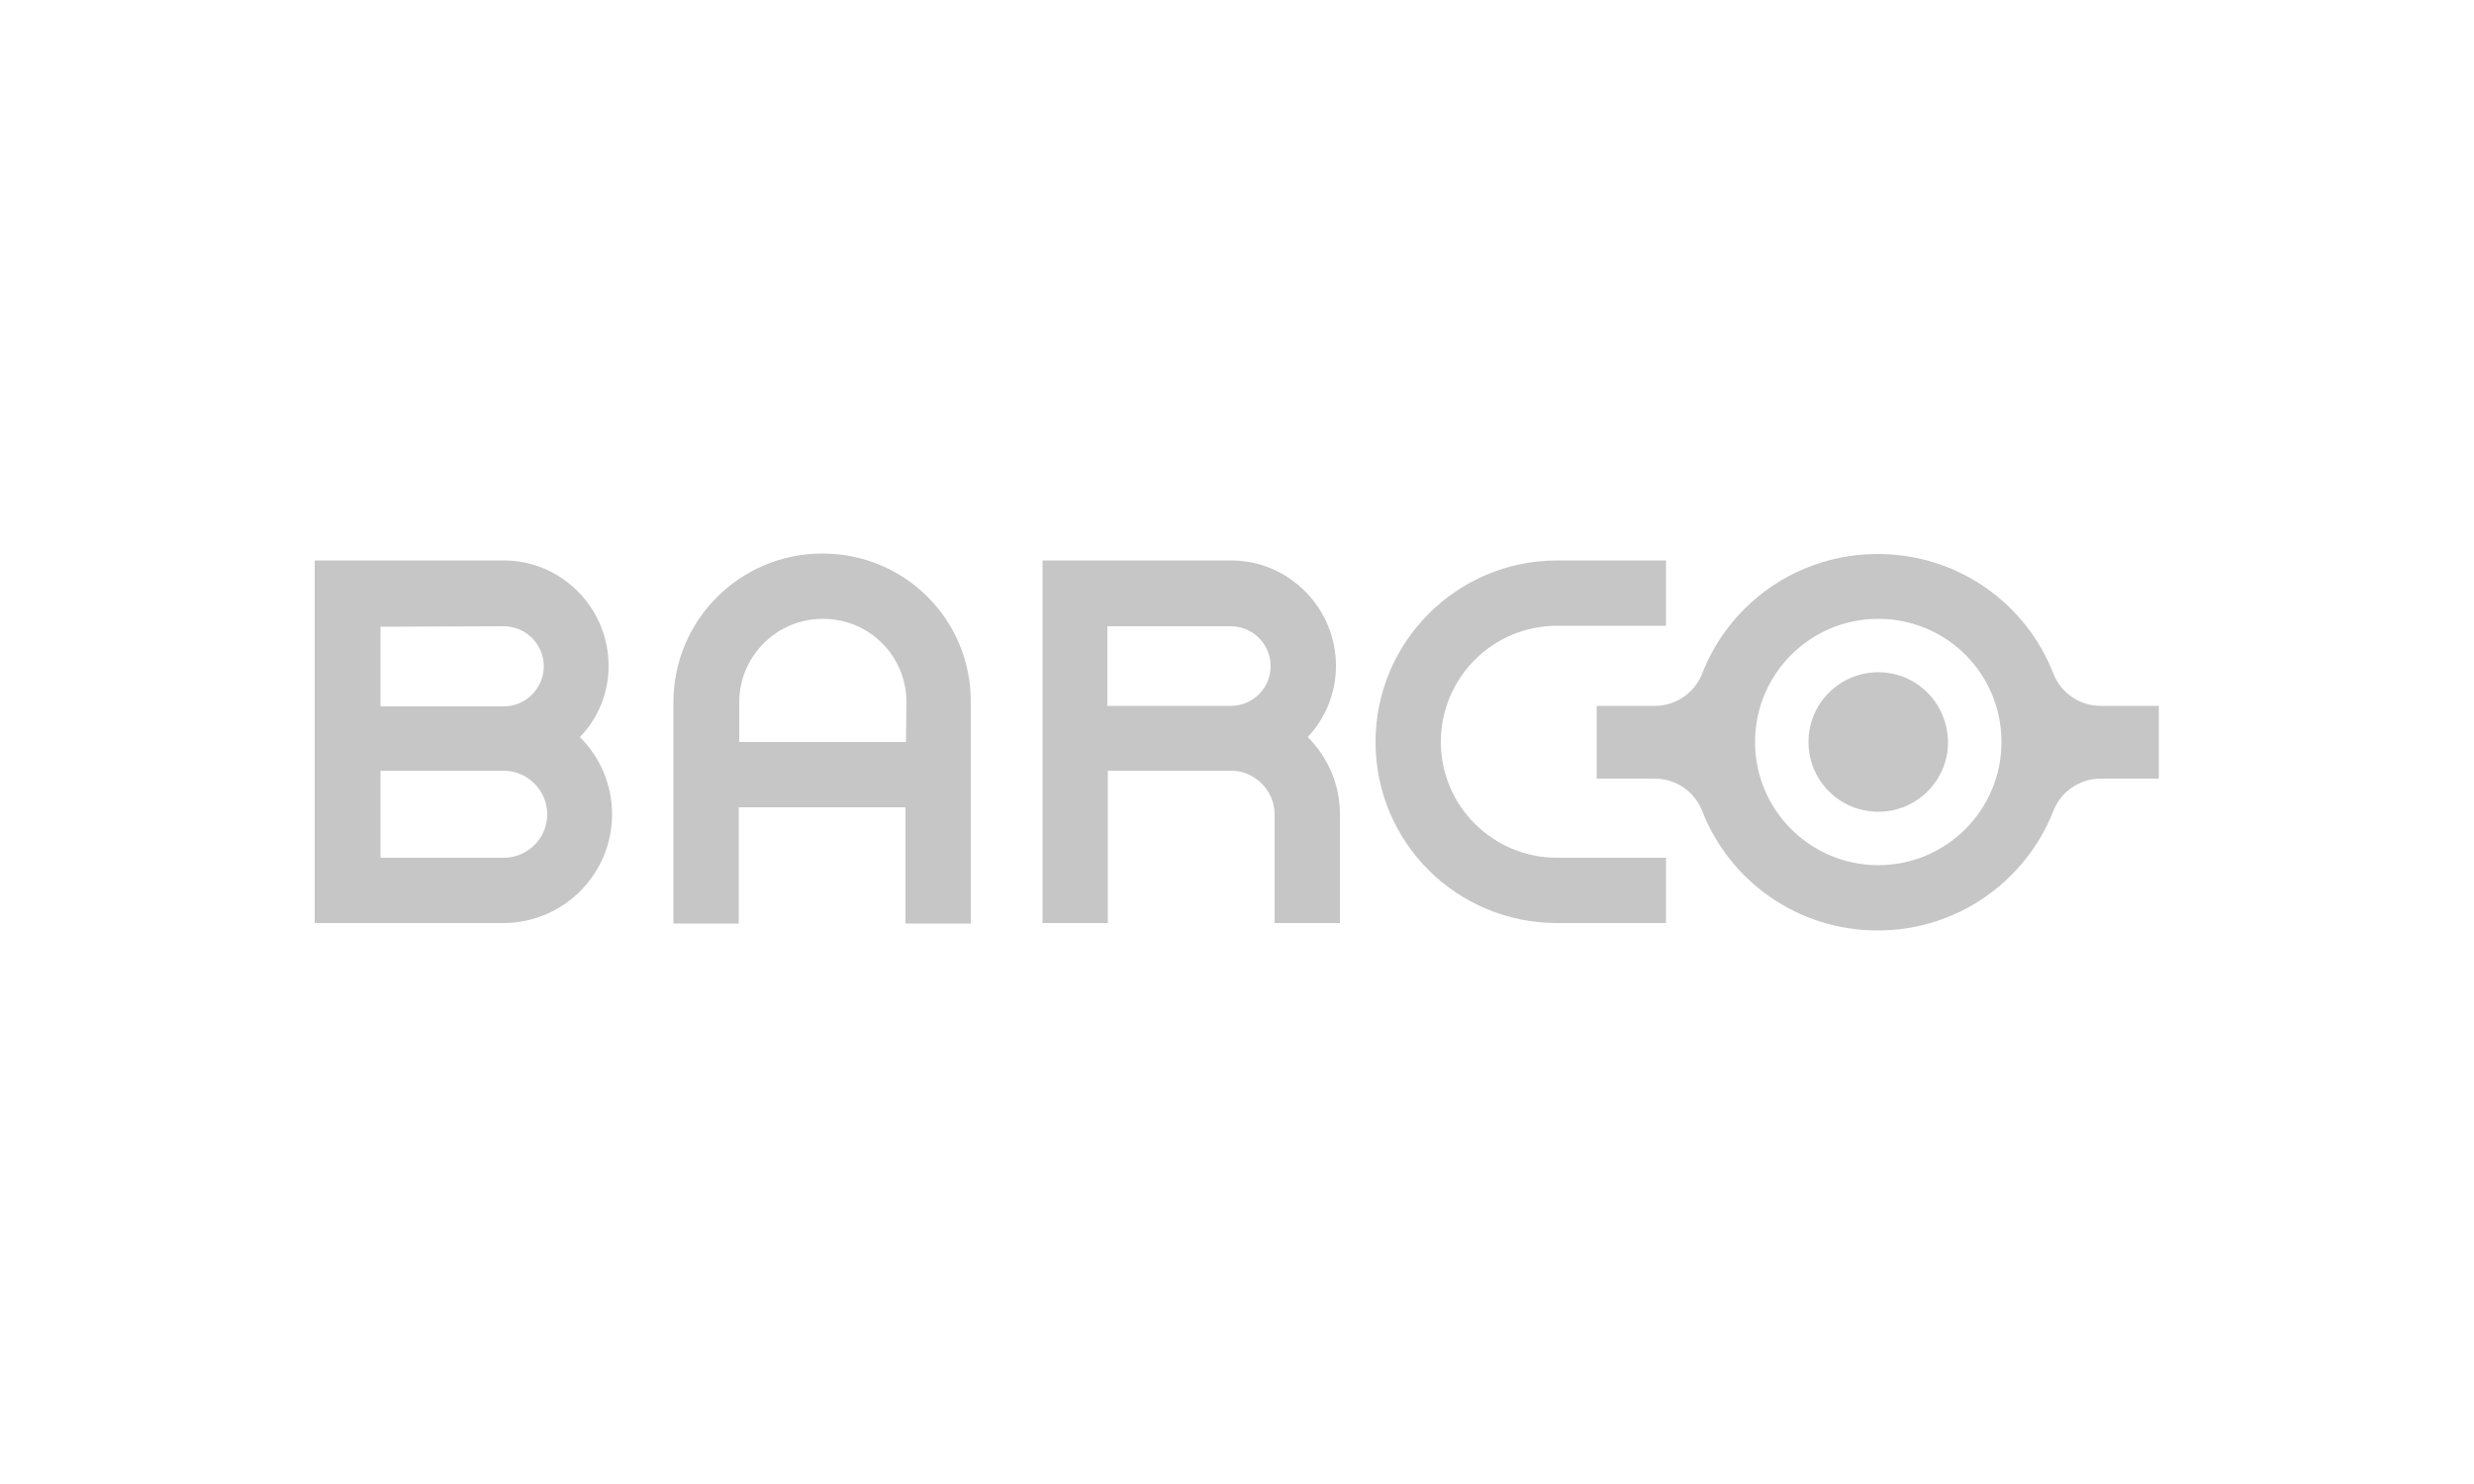 <svg xmlns="http://www.w3.org/2000/svg" xmlns:xlink="http://www.w3.org/1999/xlink" id="Vrstva_1" x="0px" y="0px" viewBox="0 0 500 300" style="enable-background:new 0 0 500 300;" xml:space="preserve"><style type="text/css">	.st0{fill:#C6C6C6;}</style><g>	<path class="st0" d="M101.8,173.4H76.9v-17.6h24.9c4.8,0,8.8,4,8.8,8.8C110.6,169.5,106.6,173.4,101.8,173.4 M101.8,126.6  c4.4,0,8.1,3.6,8.1,8.1c0,4.4-3.6,8.1-8.1,8.1H76.9v-16.1L101.8,126.6L101.8,126.6z M123,134.6c0-11.7-9.5-21.3-21.2-21.3H63.6  v73.3h38.1c12.1,0,22-9.8,22-22c0-6.1-2.5-11.6-6.5-15.6C120.8,145.3,123,140.2,123,134.6"></path>	<path class="st0" d="M248.7,142.7h-24.9v-16.1h24.9c4.5,0,8.1,3.6,8.1,8.1C256.8,139.1,253.2,142.7,248.7,142.7 M270,134.6  c0-11.7-9.5-21.3-21.2-21.3h-38.1v73.3h13.2v-30.8h24.9c4.8,0,8.8,4,8.8,8.8v22h13.2v-22c0-6.1-2.5-11.6-6.5-15.6  C267.8,145.3,270,140.2,270,134.6"></path>	<path class="st0" d="M291.2,150c0-13,10.5-23.5,23.5-23.5h22v-13.2h-22c-20.2,0-36.7,16.4-36.7,36.7s16.4,36.6,36.7,36.6h22v-13.2  h-22C301.7,173.4,291.2,162.9,291.2,150"></path>	<path class="st0" d="M379.6,174.9c-13.7,0-24.9-11.1-24.9-24.9c0-13.7,11.1-24.9,24.9-24.9s24.9,11.1,24.9,24.9  C404.5,163.8,393.3,174.9,379.6,174.9 M424.6,142.7c-4.4,0-8.1-2.7-9.6-6.5c-5.5-14.2-19.3-24.2-35.5-24.2s-30,10-35.5,24.2  c-1.5,3.8-5.2,6.5-9.6,6.5h-11.7v14.7h11.7c4.4,0,8.1,2.7,9.6,6.5c5.5,14.2,19.3,24.2,35.5,24.2s30-10.1,35.5-24.2  c1.5-3.8,5.2-6.5,9.6-6.5h11.7v-14.7L424.6,142.7L424.6,142.7z"></path>	<path class="st0" d="M379.6,135.9c-7.8,0-14.1,6.3-14.1,14.1s6.3,14.1,14.1,14.1s14.1-6.3,14.1-14.1  C393.6,142.2,387.4,135.9,379.6,135.9"></path>	<path class="st0" d="M183.1,150h-33.7V142c0-9.3,7.5-16.9,16.9-16.9s16.9,7.5,16.9,16.9L183.1,150L183.1,150z M166.2,111.9  c-16.6,0-30.1,13.4-30.1,30.1v44.7h13.2v-23.5h33.7v23.5h13.2V142C196.3,125.3,182.9,111.9,166.2,111.9"></path></g></svg>